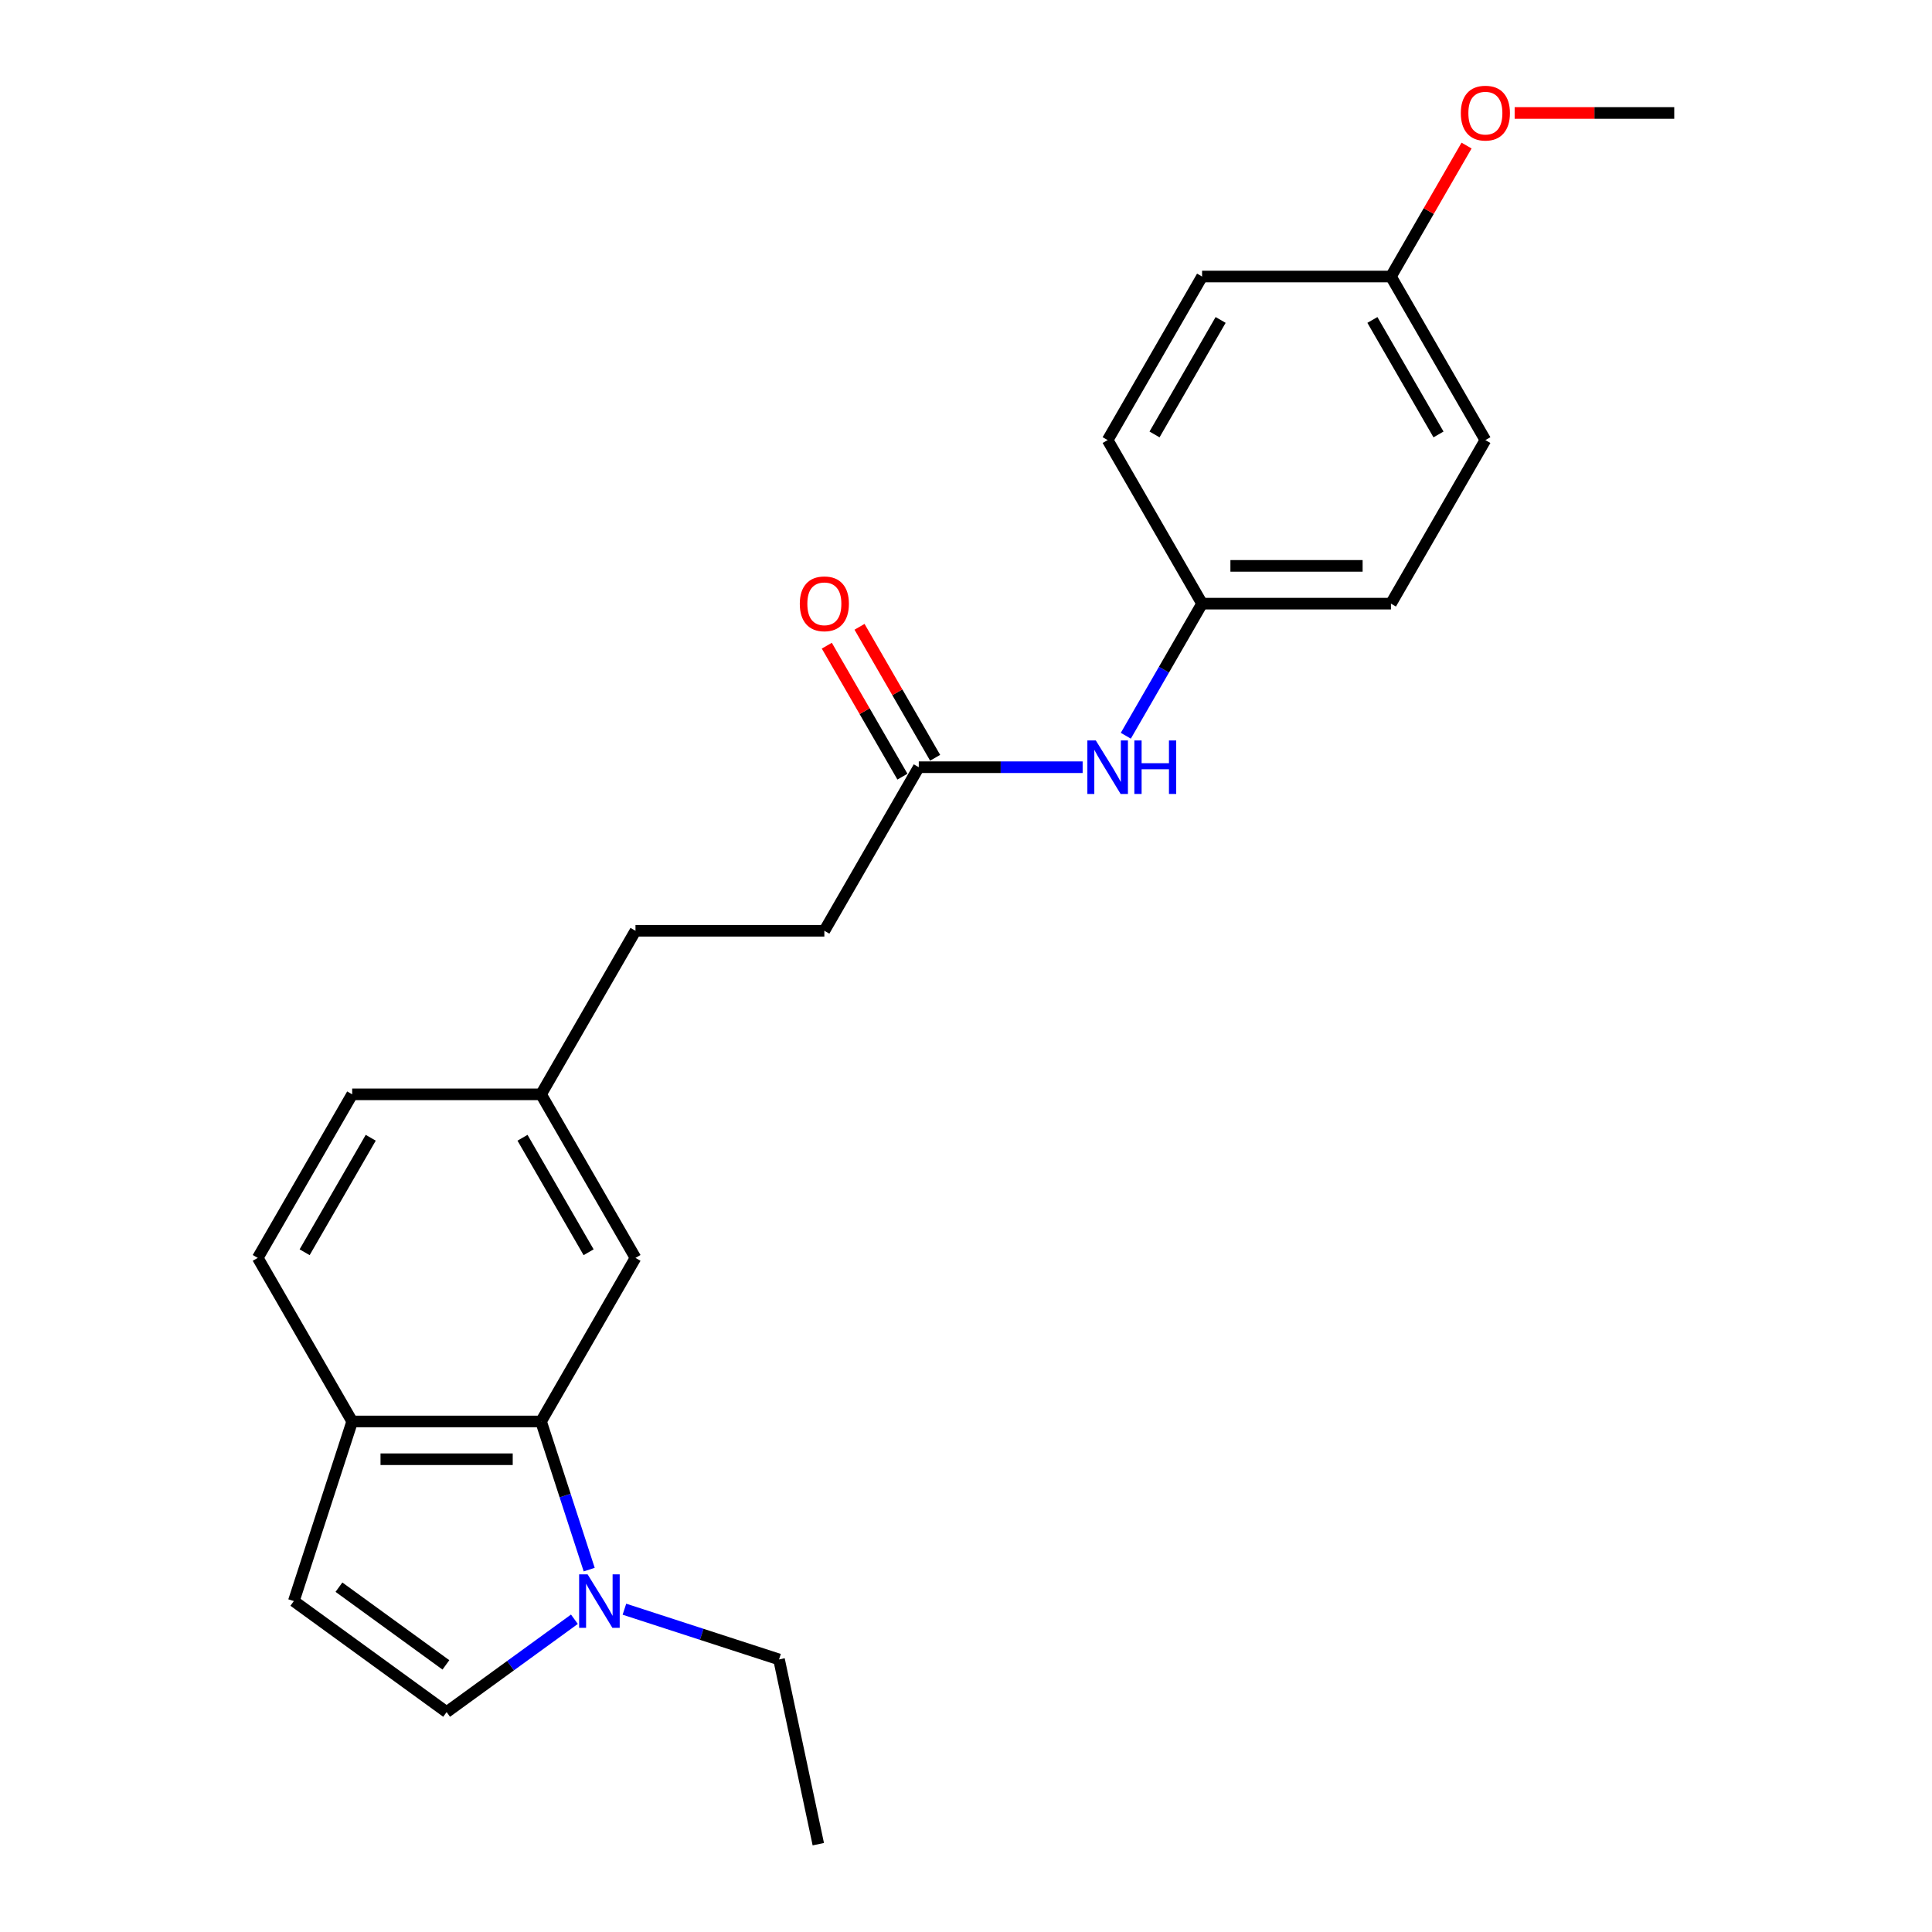 <?xml version='1.0' encoding='iso-8859-1'?>
<svg version='1.1' baseProfile='full'
              xmlns='http://www.w3.org/2000/svg'
                      xmlns:rdkit='http://www.rdkit.org/xml'
                      xmlns:xlink='http://www.w3.org/1999/xlink'
                  xml:space='preserve'
width='1000px' height='1000px' viewBox='0 0 1000 1000'>
<!-- END OF HEADER -->
<rect style='opacity:1.0;fill:#FFFFFF;stroke:none' width='1000' height='1000' x='0' y='0'> </rect>
<path class='bond-0' d='M 304.965,812.431 L 292.507,774.088' style='fill:none;fill-rule:evenodd;stroke:#0000FF;stroke-width:6px;stroke-linecap:butt;stroke-linejoin:miter;stroke-opacity:1' />
<path class='bond-0' d='M 292.507,774.088 L 280.048,735.745' style='fill:none;fill-rule:evenodd;stroke:#000000;stroke-width:6px;stroke-linecap:butt;stroke-linejoin:miter;stroke-opacity:1' />
<path class='bond-1' d='M 297.314,838.121 L 264.242,862.149' style='fill:none;fill-rule:evenodd;stroke:#0000FF;stroke-width:6px;stroke-linecap:butt;stroke-linejoin:miter;stroke-opacity:1' />
<path class='bond-1' d='M 264.242,862.149 L 231.17,886.177' style='fill:none;fill-rule:evenodd;stroke:#000000;stroke-width:6px;stroke-linecap:butt;stroke-linejoin:miter;stroke-opacity:1' />
<path class='bond-15' d='M 323.2,832.922 L 363.214,845.924' style='fill:none;fill-rule:evenodd;stroke:#0000FF;stroke-width:6px;stroke-linecap:butt;stroke-linejoin:miter;stroke-opacity:1' />
<path class='bond-15' d='M 363.214,845.924 L 403.228,858.925' style='fill:none;fill-rule:evenodd;stroke:#000000;stroke-width:6px;stroke-linecap:butt;stroke-linejoin:miter;stroke-opacity:1' />
<path class='bond-3' d='M 280.048,735.745 L 182.292,735.745' style='fill:none;fill-rule:evenodd;stroke:#000000;stroke-width:6px;stroke-linecap:butt;stroke-linejoin:miter;stroke-opacity:1' />
<path class='bond-3' d='M 265.385,755.297 L 196.956,755.297' style='fill:none;fill-rule:evenodd;stroke:#000000;stroke-width:6px;stroke-linecap:butt;stroke-linejoin:miter;stroke-opacity:1' />
<path class='bond-6' d='M 280.048,735.745 L 328.927,651.086' style='fill:none;fill-rule:evenodd;stroke:#000000;stroke-width:6px;stroke-linecap:butt;stroke-linejoin:miter;stroke-opacity:1' />
<path class='bond-2' d='M 231.17,886.177 L 152.084,828.717' style='fill:none;fill-rule:evenodd;stroke:#000000;stroke-width:6px;stroke-linecap:butt;stroke-linejoin:miter;stroke-opacity:1' />
<path class='bond-2' d='M 230.799,861.74 L 175.439,821.519' style='fill:none;fill-rule:evenodd;stroke:#000000;stroke-width:6px;stroke-linecap:butt;stroke-linejoin:miter;stroke-opacity:1' />
<path class='bond-23' d='M 152.084,828.717 L 182.292,735.745' style='fill:none;fill-rule:evenodd;stroke:#000000;stroke-width:6px;stroke-linecap:butt;stroke-linejoin:miter;stroke-opacity:1' />
<path class='bond-8' d='M 182.292,735.745 L 133.414,651.086' style='fill:none;fill-rule:evenodd;stroke:#000000;stroke-width:6px;stroke-linecap:butt;stroke-linejoin:miter;stroke-opacity:1' />
<path class='bond-4' d='M 475.561,397.108 L 426.683,481.767' style='fill:none;fill-rule:evenodd;stroke:#000000;stroke-width:6px;stroke-linecap:butt;stroke-linejoin:miter;stroke-opacity:1' />
<path class='bond-5' d='M 475.561,397.108 L 517.968,397.108' style='fill:none;fill-rule:evenodd;stroke:#000000;stroke-width:6px;stroke-linecap:butt;stroke-linejoin:miter;stroke-opacity:1' />
<path class='bond-5' d='M 517.968,397.108 L 560.374,397.108' style='fill:none;fill-rule:evenodd;stroke:#0000FF;stroke-width:6px;stroke-linecap:butt;stroke-linejoin:miter;stroke-opacity:1' />
<path class='bond-7' d='M 484.027,392.22 L 464.459,358.327' style='fill:none;fill-rule:evenodd;stroke:#000000;stroke-width:6px;stroke-linecap:butt;stroke-linejoin:miter;stroke-opacity:1' />
<path class='bond-7' d='M 464.459,358.327 L 444.89,324.433' style='fill:none;fill-rule:evenodd;stroke:#FF0000;stroke-width:6px;stroke-linecap:butt;stroke-linejoin:miter;stroke-opacity:1' />
<path class='bond-7' d='M 467.095,401.996 L 447.527,368.102' style='fill:none;fill-rule:evenodd;stroke:#000000;stroke-width:6px;stroke-linecap:butt;stroke-linejoin:miter;stroke-opacity:1' />
<path class='bond-7' d='M 447.527,368.102 L 427.958,334.209' style='fill:none;fill-rule:evenodd;stroke:#FF0000;stroke-width:6px;stroke-linecap:butt;stroke-linejoin:miter;stroke-opacity:1' />
<path class='bond-9' d='M 582.72,380.822 L 602.458,346.635' style='fill:none;fill-rule:evenodd;stroke:#0000FF;stroke-width:6px;stroke-linecap:butt;stroke-linejoin:miter;stroke-opacity:1' />
<path class='bond-9' d='M 602.458,346.635 L 622.195,312.448' style='fill:none;fill-rule:evenodd;stroke:#000000;stroke-width:6px;stroke-linecap:butt;stroke-linejoin:miter;stroke-opacity:1' />
<path class='bond-10' d='M 328.927,651.086 L 280.048,566.427' style='fill:none;fill-rule:evenodd;stroke:#000000;stroke-width:6px;stroke-linecap:butt;stroke-linejoin:miter;stroke-opacity:1' />
<path class='bond-10' d='M 304.663,648.163 L 270.448,588.901' style='fill:none;fill-rule:evenodd;stroke:#000000;stroke-width:6px;stroke-linecap:butt;stroke-linejoin:miter;stroke-opacity:1' />
<path class='bond-24' d='M 133.414,651.086 L 182.292,566.427' style='fill:none;fill-rule:evenodd;stroke:#000000;stroke-width:6px;stroke-linecap:butt;stroke-linejoin:miter;stroke-opacity:1' />
<path class='bond-24' d='M 157.678,648.163 L 191.892,588.901' style='fill:none;fill-rule:evenodd;stroke:#000000;stroke-width:6px;stroke-linecap:butt;stroke-linejoin:miter;stroke-opacity:1' />
<path class='bond-16' d='M 622.195,312.448 L 573.317,227.789' style='fill:none;fill-rule:evenodd;stroke:#000000;stroke-width:6px;stroke-linecap:butt;stroke-linejoin:miter;stroke-opacity:1' />
<path class='bond-17' d='M 622.195,312.448 L 719.952,312.448' style='fill:none;fill-rule:evenodd;stroke:#000000;stroke-width:6px;stroke-linecap:butt;stroke-linejoin:miter;stroke-opacity:1' />
<path class='bond-17' d='M 636.859,292.897 L 705.288,292.897' style='fill:none;fill-rule:evenodd;stroke:#000000;stroke-width:6px;stroke-linecap:butt;stroke-linejoin:miter;stroke-opacity:1' />
<path class='bond-13' d='M 280.048,566.427 L 182.292,566.427' style='fill:none;fill-rule:evenodd;stroke:#000000;stroke-width:6px;stroke-linecap:butt;stroke-linejoin:miter;stroke-opacity:1' />
<path class='bond-14' d='M 280.048,566.427 L 328.927,481.767' style='fill:none;fill-rule:evenodd;stroke:#000000;stroke-width:6px;stroke-linecap:butt;stroke-linejoin:miter;stroke-opacity:1' />
<path class='bond-11' d='M 426.683,481.767 L 328.927,481.767' style='fill:none;fill-rule:evenodd;stroke:#000000;stroke-width:6px;stroke-linecap:butt;stroke-linejoin:miter;stroke-opacity:1' />
<path class='bond-12' d='M 719.952,143.13 L 768.83,227.789' style='fill:none;fill-rule:evenodd;stroke:#000000;stroke-width:6px;stroke-linecap:butt;stroke-linejoin:miter;stroke-opacity:1' />
<path class='bond-12' d='M 710.351,165.604 L 744.566,224.866' style='fill:none;fill-rule:evenodd;stroke:#000000;stroke-width:6px;stroke-linecap:butt;stroke-linejoin:miter;stroke-opacity:1' />
<path class='bond-20' d='M 719.952,143.13 L 739.52,109.236' style='fill:none;fill-rule:evenodd;stroke:#000000;stroke-width:6px;stroke-linecap:butt;stroke-linejoin:miter;stroke-opacity:1' />
<path class='bond-20' d='M 739.52,109.236 L 759.088,75.343' style='fill:none;fill-rule:evenodd;stroke:#FF0000;stroke-width:6px;stroke-linecap:butt;stroke-linejoin:miter;stroke-opacity:1' />
<path class='bond-25' d='M 719.952,143.13 L 622.195,143.13' style='fill:none;fill-rule:evenodd;stroke:#000000;stroke-width:6px;stroke-linecap:butt;stroke-linejoin:miter;stroke-opacity:1' />
<path class='bond-22' d='M 403.228,858.925 L 423.553,954.545' style='fill:none;fill-rule:evenodd;stroke:#000000;stroke-width:6px;stroke-linecap:butt;stroke-linejoin:miter;stroke-opacity:1' />
<path class='bond-18' d='M 573.317,227.789 L 622.195,143.13' style='fill:none;fill-rule:evenodd;stroke:#000000;stroke-width:6px;stroke-linecap:butt;stroke-linejoin:miter;stroke-opacity:1' />
<path class='bond-18' d='M 597.581,224.866 L 631.795,165.604' style='fill:none;fill-rule:evenodd;stroke:#000000;stroke-width:6px;stroke-linecap:butt;stroke-linejoin:miter;stroke-opacity:1' />
<path class='bond-19' d='M 719.952,312.448 L 768.83,227.789' style='fill:none;fill-rule:evenodd;stroke:#000000;stroke-width:6px;stroke-linecap:butt;stroke-linejoin:miter;stroke-opacity:1' />
<path class='bond-21' d='M 783.982,58.47 L 825.284,58.47' style='fill:none;fill-rule:evenodd;stroke:#FF0000;stroke-width:6px;stroke-linecap:butt;stroke-linejoin:miter;stroke-opacity:1' />
<path class='bond-21' d='M 825.284,58.47 L 866.586,58.47' style='fill:none;fill-rule:evenodd;stroke:#000000;stroke-width:6px;stroke-linecap:butt;stroke-linejoin:miter;stroke-opacity:1' />
<path  class='atom-0' d='M 304.137 814.875
L 313.209 829.538
Q 314.108 830.985, 315.555 833.605
Q 317.002 836.225, 317.08 836.381
L 317.08 814.875
L 320.756 814.875
L 320.756 842.559
L 316.963 842.559
L 307.226 826.527
Q 306.092 824.65, 304.88 822.5
Q 303.707 820.349, 303.355 819.684
L 303.355 842.559
L 299.758 842.559
L 299.758 814.875
L 304.137 814.875
' fill='#0000FF'/>
<path  class='atom-6' d='M 567.198 383.265
L 576.269 397.929
Q 577.169 399.376, 578.616 401.996
Q 580.062 404.615, 580.141 404.772
L 580.141 383.265
L 583.816 383.265
L 583.816 410.95
L 580.023 410.95
L 570.287 394.918
Q 569.153 393.041, 567.941 390.89
Q 566.768 388.74, 566.416 388.075
L 566.416 410.95
L 562.818 410.95
L 562.818 383.265
L 567.198 383.265
' fill='#0000FF'/>
<path  class='atom-6' d='M 587.14 383.265
L 590.894 383.265
L 590.894 395.035
L 605.049 395.035
L 605.049 383.265
L 608.803 383.265
L 608.803 410.95
L 605.049 410.95
L 605.049 398.163
L 590.894 398.163
L 590.894 410.95
L 587.14 410.95
L 587.14 383.265
' fill='#0000FF'/>
<path  class='atom-8' d='M 413.974 312.527
Q 413.974 305.879, 417.259 302.164
Q 420.544 298.45, 426.683 298.45
Q 432.822 298.45, 436.107 302.164
Q 439.391 305.879, 439.391 312.527
Q 439.391 319.252, 436.067 323.084
Q 432.744 326.877, 426.683 326.877
Q 420.583 326.877, 417.259 323.084
Q 413.974 319.291, 413.974 312.527
M 426.683 323.749
Q 430.906 323.749, 433.174 320.934
Q 435.481 318.079, 435.481 312.527
Q 435.481 307.091, 433.174 304.354
Q 430.906 301.578, 426.683 301.578
Q 422.46 301.578, 420.153 304.315
Q 417.885 307.052, 417.885 312.527
Q 417.885 318.118, 420.153 320.934
Q 422.46 323.749, 426.683 323.749
' fill='#FF0000'/>
<path  class='atom-21' d='M 756.121 58.548
Q 756.121 51.901, 759.406 48.186
Q 762.691 44.471, 768.83 44.471
Q 774.969 44.471, 778.253 48.186
Q 781.538 51.901, 781.538 58.548
Q 781.538 65.274, 778.214 69.106
Q 774.891 72.899, 768.83 72.899
Q 762.73 72.899, 759.406 69.106
Q 756.121 65.313, 756.121 58.548
M 768.83 69.771
Q 773.053 69.771, 775.321 66.955
Q 777.628 64.101, 777.628 58.548
Q 777.628 53.113, 775.321 50.376
Q 773.053 47.6, 768.83 47.6
Q 764.607 47.6, 762.3 50.337
Q 760.032 53.074, 760.032 58.548
Q 760.032 64.14, 762.3 66.955
Q 764.607 69.771, 768.83 69.771
' fill='#FF0000'/>
</svg>
